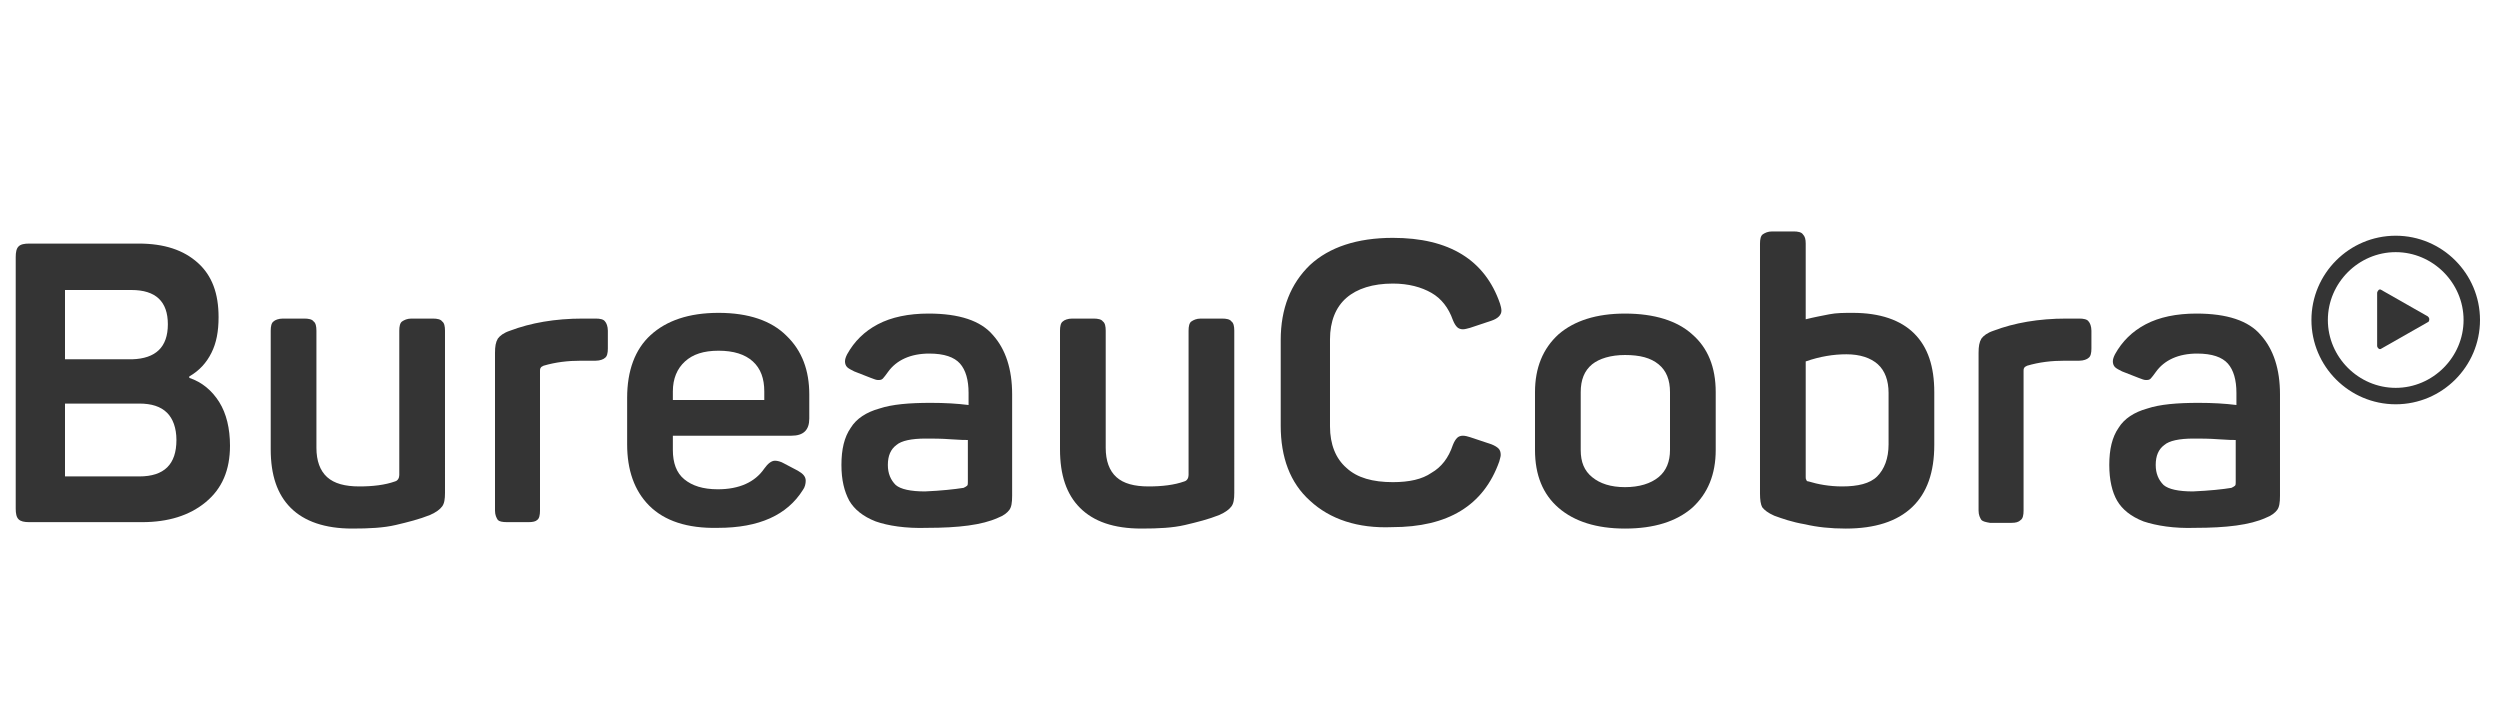 <svg xmlns="http://www.w3.org/2000/svg" xmlns:xlink="http://www.w3.org/1999/xlink" id="Calque_1" x="0px" y="0px" viewBox="0 0 350 100" style="enable-background:new 0 0 350 100;" xml:space="preserve"><style type="text/css">	.st0{fill:#343434;}</style><g>	<path class="st0" d="M2.6,72.7c-0.3-0.3-0.4-0.8-0.4-1.5V36c0-0.7,0.1-1.2,0.4-1.5c0.3-0.3,0.8-0.4,1.5-0.4h15.3  c3.6,0,6.3,0.9,8.3,2.7c2,1.8,2.9,4.3,2.9,7.6c0,2-0.3,3.6-1,5s-1.7,2.5-3.1,3.3v0.2c1.8,0.6,3.2,1.8,4.2,3.4  c1,1.6,1.5,3.7,1.5,6.1c0,3.4-1.1,6-3.4,7.9c-2.3,1.9-5.3,2.8-8.9,2.8H4.1C3.4,73.1,2.9,73,2.6,72.7z M23.5,45.4  c0-3.2-1.7-4.8-5.1-4.8H9.1v9.7h9.4C21.8,50.2,23.5,48.6,23.5,45.4z M24.7,61.6c0-1.7-0.5-3-1.3-3.8c-0.9-0.9-2.2-1.3-3.9-1.3H9.1  v10.2h10.4C23,66.7,24.7,65,24.7,61.6z"></path>	<path class="st0" d="M40.7,71.1c-1.9-1.9-2.8-4.6-2.8-8.2V46.3c0-0.6,0.1-1.1,0.4-1.3c0.2-0.2,0.7-0.4,1.3-0.4h3  c0.6,0,1.1,0.1,1.3,0.4c0.3,0.2,0.4,0.7,0.4,1.3v16.4c0,1.8,0.5,3.2,1.5,4.1c1,0.9,2.5,1.3,4.5,1.3c1.9,0,3.6-0.2,5-0.7  c0.4-0.1,0.6-0.5,0.6-0.9V46.3c0-0.6,0.1-1.1,0.4-1.3c0.3-0.2,0.7-0.4,1.3-0.4h3c0.6,0,1.1,0.1,1.3,0.4c0.3,0.2,0.4,0.7,0.4,1.3V69  c0,0.9-0.1,1.5-0.4,1.9c-0.3,0.4-0.8,0.8-1.7,1.2c-1.5,0.6-3.1,1-4.8,1.4c-1.7,0.4-3.7,0.5-6.1,0.5C45.5,74,42.6,73,40.7,71.1z"></path>	<path class="st0" d="M69.7,72.8c-0.2-0.3-0.4-0.7-0.4-1.3V49.4c0-0.9,0.1-1.5,0.4-2c0.3-0.4,0.8-0.8,1.7-1.1  c2.9-1.1,6.3-1.7,10.2-1.7h1.8c0.6,0,1.1,0.1,1.3,0.4c0.2,0.2,0.4,0.7,0.4,1.3v2.5c0,0.6-0.1,1.1-0.4,1.3c-0.2,0.2-0.7,0.4-1.3,0.4  h-2c-1.9,0-3.6,0.2-5.3,0.7c-0.2,0.1-0.4,0.2-0.4,0.3c-0.1,0.1-0.1,0.3-0.1,0.4v19.6c0,0.6-0.1,1.1-0.4,1.3  C75,73,74.6,73.1,74,73.1h-3C70.3,73.1,69.9,73,69.7,72.8z"></path>	<path class="st0" d="M90.9,70.8c-2.1-2.1-3.1-5-3.1-8.6v-6.5c0-3.8,1.1-6.8,3.3-8.8c2.2-2,5.3-3.1,9.5-3.1c4.2,0,7.4,1.1,9.5,3.2  c2.2,2.1,3.2,4.9,3.2,8.2v3.4c0,1.6-0.8,2.4-2.5,2.4H94.2v2c0,1.8,0.5,3.2,1.6,4.1c1.1,0.9,2.6,1.4,4.7,1.4c3,0,5.2-1,6.5-2.9  c0.5-0.7,1-1.1,1.5-1.1c0.3,0,0.8,0.1,1.3,0.4l1.9,1c0.7,0.4,1.1,0.8,1.1,1.4c0,0.4-0.1,0.9-0.4,1.3c-2.2,3.5-6.1,5.3-11.9,5.3  C96.2,74,93,72.9,90.9,70.8z M107,54.8c0-1.8-0.5-3.2-1.6-4.2c-1.1-1-2.7-1.5-4.8-1.5c-2.1,0-3.6,0.5-4.7,1.5  c-1.1,1-1.7,2.4-1.7,4.2V56H107V54.8z"></path>	<path class="st0" d="M122.6,73c-1.8-0.7-3-1.7-3.7-2.9c-0.7-1.3-1.1-2.9-1.1-5c0-2.2,0.4-3.9,1.3-5.2c0.8-1.3,2.2-2.2,4-2.7  c1.8-0.6,4.2-0.8,7.2-0.8c2,0,3.7,0.1,5.3,0.3v-1.7c0-1.8-0.4-3.2-1.2-4.1c-0.8-0.9-2.2-1.4-4.3-1.4c-2.6,0-4.6,0.9-5.8,2.6  c-0.3,0.4-0.5,0.7-0.7,0.9c-0.2,0.2-0.4,0.2-0.7,0.2c-0.2,0-0.5-0.1-1-0.3l-2.3-0.9c-0.4-0.2-0.8-0.4-1-0.6  c-0.2-0.2-0.3-0.5-0.3-0.8c0-0.3,0.1-0.6,0.3-1c1-1.8,2.4-3.2,4.3-4.2c1.9-1,4.3-1.5,7.1-1.5c4.3,0,7.3,1,9,3  c1.8,2,2.7,4.8,2.7,8.3v14.2c0,1-0.1,1.6-0.4,2c-0.3,0.4-0.8,0.8-1.6,1.1c-2.2,1-5.5,1.4-9.9,1.4C126.8,74,124.3,73.6,122.6,73z   M134.9,68.3c0.2-0.1,0.4-0.2,0.5-0.3c0.1-0.1,0.1-0.3,0.1-0.5v-5.9c-0.3,0-1.1,0-2.4-0.1c-1.3-0.1-2.5-0.1-3.5-0.1  c-2,0-3.4,0.3-4.1,0.9c-0.8,0.6-1.2,1.5-1.2,2.8c0,1.2,0.4,2.1,1.1,2.8c0.7,0.6,2.1,0.9,4.1,0.9C131.8,68.7,133.6,68.5,134.9,68.3z  "></path>	<path class="st0" d="M151.2,71.1c-1.9-1.9-2.8-4.6-2.8-8.2V46.3c0-0.6,0.1-1.1,0.4-1.3c0.2-0.2,0.7-0.4,1.3-0.4h3  c0.6,0,1.1,0.1,1.3,0.4c0.3,0.2,0.4,0.7,0.4,1.3v16.4c0,1.8,0.5,3.2,1.5,4.1c1,0.9,2.5,1.3,4.5,1.3c1.9,0,3.6-0.2,5-0.7  c0.4-0.1,0.6-0.5,0.6-0.9V46.3c0-0.6,0.1-1.1,0.4-1.3c0.3-0.2,0.7-0.4,1.3-0.4h3c0.6,0,1.1,0.1,1.3,0.4c0.3,0.2,0.4,0.7,0.4,1.3V69  c0,0.9-0.1,1.5-0.4,1.9c-0.3,0.4-0.8,0.8-1.7,1.2c-1.5,0.6-3.1,1-4.8,1.4c-1.7,0.4-3.7,0.5-6.1,0.5C155.9,74,153.1,73,151.2,71.1z"></path>	<path class="st0" d="M183.4,70.1c-2.8-2.5-4.1-6.1-4.1-10.5v-12c0-4.4,1.4-7.9,4.1-10.5c2.7-2.5,6.6-3.8,11.6-3.8  c7.9,0,12.9,3.1,15,9.2c0.1,0.3,0.2,0.7,0.2,1c0,0.6-0.5,1.1-1.4,1.4l-3,1c-0.4,0.1-0.7,0.2-1,0.2c-0.3,0-0.6-0.1-0.8-0.3  c-0.2-0.2-0.4-0.5-0.6-1c-0.6-1.7-1.6-3-3-3.8c-1.4-0.8-3.2-1.3-5.4-1.3c-2.8,0-5,0.7-6.5,2c-1.5,1.3-2.3,3.3-2.3,5.8v12.2  c0,2.5,0.8,4.5,2.3,5.8c1.5,1.4,3.7,2,6.5,2c2.3,0,4.1-0.4,5.4-1.3c1.4-0.8,2.4-2.1,3-3.9c0.2-0.5,0.4-0.8,0.6-1  c0.2-0.2,0.5-0.3,0.8-0.3c0.3,0,0.7,0.1,1,0.2l3,1c0.5,0.2,0.8,0.4,1,0.6c0.2,0.2,0.3,0.5,0.3,0.9c0,0.2-0.1,0.5-0.2,0.9  c-2.2,6.2-7.2,9.2-15,9.2C190.1,74,186.2,72.7,183.4,70.1z"></path>	<path class="st0" d="M218.2,71.1c-2.2-1.9-3.3-4.6-3.3-8.1v-8.1c0-3.4,1.1-6.1,3.3-8.1c2.2-1.9,5.3-2.9,9.3-2.9  c4.1,0,7.3,1,9.4,2.9c2.2,1.9,3.3,4.6,3.3,8.1V63c0,3.4-1.1,6.1-3.3,8.1c-2.2,1.9-5.3,2.9-9.4,2.9C223.5,74,220.4,73,218.2,71.1z   M232.2,66.8c1.1-0.9,1.6-2.2,1.6-3.8v-8.1c0-1.7-0.5-3-1.6-3.9c-1.1-0.9-2.6-1.3-4.7-1.3c-2,0-3.6,0.5-4.6,1.3  c-1.1,0.9-1.6,2.2-1.6,3.9V63c0,1.7,0.5,2.9,1.6,3.8c1.1,0.9,2.6,1.4,4.6,1.4C229.5,68.2,231.1,67.7,232.2,66.8z"></path>	<path class="st0" d="M252.7,73.4c-1.8-0.3-3.2-0.8-4.3-1.2c-0.9-0.4-1.4-0.8-1.7-1.2c-0.2-0.4-0.3-1-0.3-1.9v-35  c0-0.6,0.1-1.1,0.4-1.3s0.7-0.4,1.3-0.4h3c0.6,0,1.1,0.1,1.3,0.4c0.3,0.3,0.4,0.7,0.4,1.3v10.6c1.2-0.3,2.3-0.5,3.3-0.7  c1-0.2,2.1-0.2,3.3-0.2c3.8,0,6.7,1,8.6,2.9c1.9,1.9,2.8,4.6,2.8,8.2v7.4c0,3.8-1,6.7-3.1,8.7c-2.1,2-5.2,3-9.3,3  C256.3,74,254.4,73.8,252.7,73.4z M262.8,66.7c1-1,1.6-2.5,1.6-4.5V55c0-1.7-0.5-3.1-1.5-4c-1-0.9-2.5-1.4-4.4-1.4  c-1.8,0-3.7,0.3-5.7,1v16.2c0,0.1,0,0.3,0.1,0.4c0,0.1,0.1,0.2,0.3,0.2c1.3,0.4,2.9,0.7,4.7,0.7C260.1,68.1,261.8,67.7,262.8,66.7z  "></path>	<path class="st0" d="M277.4,72.8c-0.2-0.3-0.4-0.7-0.4-1.3V49.4c0-0.9,0.1-1.5,0.4-2c0.3-0.4,0.8-0.8,1.7-1.1  c2.9-1.1,6.3-1.7,10.2-1.7h1.8c0.6,0,1.1,0.1,1.3,0.4c0.2,0.2,0.4,0.7,0.4,1.3v2.5c0,0.6-0.1,1.1-0.4,1.3c-0.2,0.2-0.7,0.4-1.3,0.4  h-2c-1.9,0-3.6,0.2-5.3,0.7c-0.2,0.1-0.4,0.2-0.4,0.3c-0.1,0.1-0.1,0.3-0.1,0.4v19.6c0,0.6-0.1,1.1-0.4,1.3  c-0.3,0.3-0.7,0.4-1.3,0.4h-3C278,73.1,277.6,73,277.4,72.8z"></path>	<path class="st0" d="M300.1,73c-1.8-0.7-3-1.7-3.7-2.9s-1.1-2.9-1.1-5c0-2.2,0.4-3.9,1.3-5.2c0.8-1.3,2.2-2.2,4-2.7  c1.8-0.6,4.2-0.8,7.2-0.8c2,0,3.7,0.1,5.3,0.3v-1.7c0-1.8-0.4-3.2-1.2-4.1c-0.8-0.9-2.2-1.4-4.3-1.4c-2.6,0-4.6,0.9-5.8,2.6  c-0.3,0.4-0.5,0.7-0.7,0.9c-0.2,0.2-0.4,0.2-0.7,0.2c-0.2,0-0.5-0.1-1-0.3l-2.3-0.9c-0.4-0.2-0.8-0.4-1-0.6  c-0.2-0.2-0.3-0.5-0.3-0.8c0-0.3,0.1-0.6,0.3-1c1-1.8,2.4-3.2,4.3-4.2c1.9-1,4.3-1.5,7.1-1.5c4.3,0,7.3,1,9,3  c1.8,2,2.7,4.8,2.7,8.3v14.2c0,1-0.1,1.6-0.4,2c-0.3,0.4-0.8,0.8-1.6,1.1c-2.2,1-5.5,1.4-9.9,1.4C304.4,74,301.9,73.6,300.1,73z   M312.4,68.3c0.2-0.1,0.4-0.2,0.5-0.3c0.1-0.1,0.1-0.3,0.1-0.5v-5.9c-0.3,0-1.1,0-2.4-0.1c-1.3-0.1-2.5-0.1-3.5-0.1  c-2,0-3.4,0.3-4.1,0.9c-0.8,0.6-1.2,1.5-1.2,2.8c0,1.2,0.4,2.1,1.1,2.8c0.7,0.6,2.1,0.9,4.1,0.9C309.3,68.7,311.2,68.5,312.4,68.3z  "></path>	<path class="st0" d="M339.9,45.1l-6.5,3.7h0c-0.1,0.1-0.3,0.1-0.4,0c-0.1-0.1-0.2-0.2-0.2-0.4V41c0-0.1,0.1-0.3,0.2-0.4  c0.1-0.1,0.3-0.1,0.4,0l6.5,3.7h0c0.1,0.1,0.2,0.2,0.2,0.4C340.1,44.9,340,45.1,339.9,45.1L339.9,45.1z"></path>	<path class="st0" d="M335.4,56.6c-6.5,0-11.8-5.3-11.8-11.8s5.3-11.8,11.8-11.8c6.5,0,11.8,5.3,11.8,11.8S341.9,56.6,335.4,56.6z   M335.4,35.3c-5.2,0-9.5,4.3-9.5,9.5s4.3,9.5,9.5,9.5c5.2,0,9.5-4.3,9.5-9.5S340.6,35.3,335.4,35.3z"></path></g></svg>